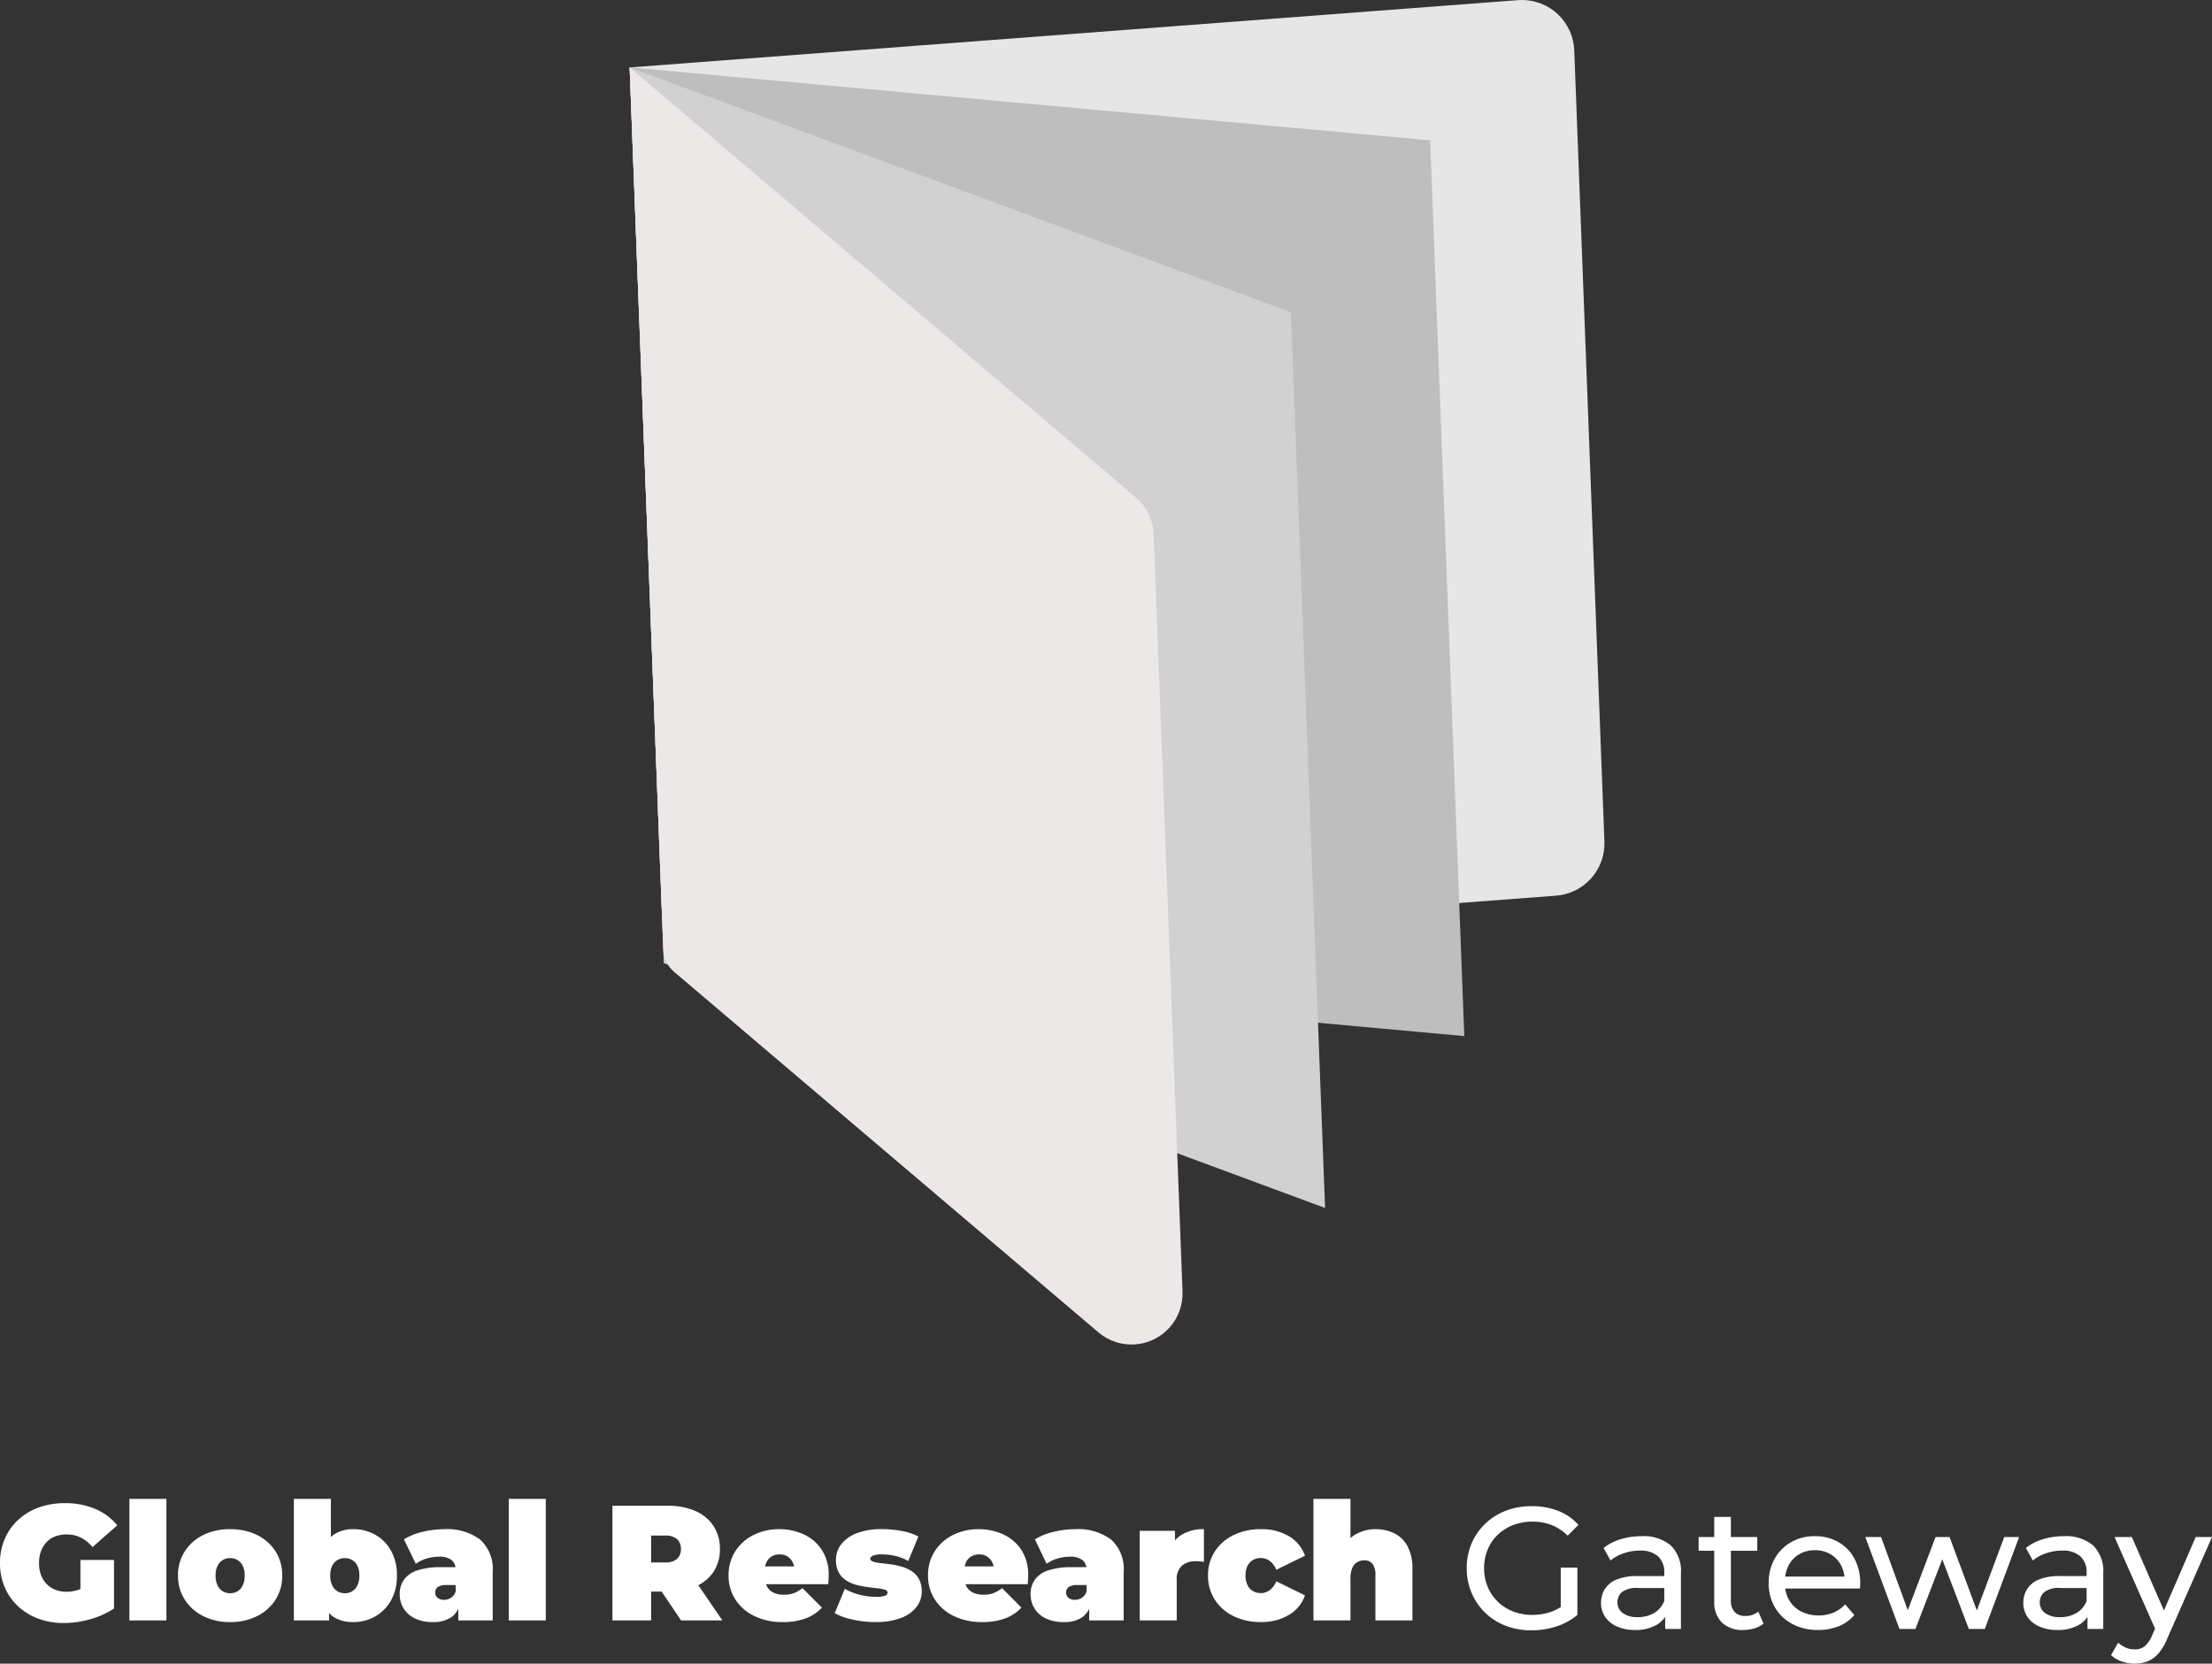 <svg xmlns="http://www.w3.org/2000/svg" xmlns:xlink="http://www.w3.org/1999/xlink" width="229.573" height="172.692" viewBox="0 0 229.573 172.692">
  <rect x="0" y="0" width="229.573" height="172.692" fill="#333333" stroke="none"/>
  <defs>
    <linearGradient id="linear-gradient" x1="-0.312" y1="1.985" x2="-0.305" y2="1.985" gradientUnits="objectBoundingBox">
      <stop offset="0" stop-color="#fff"/>
      <stop offset="0.656" stop-color="#dbdbdb"/>
      <stop offset="1" stop-color="#e6e6e6"/>
    </linearGradient>
    <clipPath id="clip-path">
      <path id="Path_2702" data-name="Path 2702" d="M135.2.015,43,7l3.33,87.351a5.429,5.429,0,0,0,5.835,5.207l86.985-6.584a5.43,5.43,0,0,0,5.017-5.622L141.038,5.224A5.431,5.431,0,0,0,135.618,0c-.137,0-.276.005-.416.015" transform="translate(-43.002)" fill="url(#linear-gradient)"/>
    </clipPath>
    <clipPath id="clip-path-2">
      <path id="Path_2703" data-name="Path 2703" d="M46.547,102.507l83.079,7.573-3.265-85.636-.28-7.348L43,9.524Z" transform="translate(-43.002 -9.524)" fill="none"/>
    </clipPath>
    <linearGradient id="linear-gradient-3" x1="-0.365" y1="1.9" x2="-0.356" y2="1.9" gradientUnits="objectBoundingBox">
      <stop offset="0" stop-color="#f2f2f2"/>
      <stop offset="0.339" stop-color="#e3e3e3"/>
      <stop offset="1" stop-color="#bebebe"/>
    </linearGradient>
    <clipPath id="clip-path-3">
      <path id="Path_2704" data-name="Path 2704" d="M46.547,102.507l68.629,25.415-3.545-92.983L43,9.524Z" transform="translate(-43.002 -9.524)" fill="none"/>
    </clipPath>
    <linearGradient id="linear-gradient-4" x1="-0.438" y1="1.614" x2="-0.427" y2="1.614" gradientUnits="objectBoundingBox">
      <stop offset="0" stop-color="#e6e6e6"/>
      <stop offset="0.651" stop-color="#c1c1c1"/>
      <stop offset="1" stop-color="#d1d1d1"/>
    </linearGradient>
    <clipPath id="clip-path-4">
      <path id="Path_2705" data-name="Path 2705" d="M46.5,101.134a3.127,3.127,0,0,0,1.1,2.264l44.047,37.433a5.3,5.3,0,0,0,8.734-4.243l-3-78.6a5.3,5.3,0,0,0-1.865-3.839L43,9.524Z" transform="translate(-43.002 -9.524)" fill="none"/>
    </clipPath>
    <linearGradient id="linear-gradient-5" x1="-0.549" y1="1.423" x2="-0.536" y2="1.423" gradientUnits="objectBoundingBox">
      <stop offset="0" stop-color="#fff"/>
      <stop offset="0.077" stop-color="#f8f8f8"/>
      <stop offset="0.422" stop-color="#e0e0e0"/>
      <stop offset="0.739" stop-color="#d1d1d1"/>
      <stop offset="1" stop-color="#ede8e8"/>
    </linearGradient>
  </defs>
  <g id="Group_722" data-name="Group 722" transform="translate(-96.968 -11.371)">
    <g id="Group_701" data-name="Group 701" transform="translate(162.317 11.371)">
      <g id="Group_694" data-name="Group 694" clip-path="url(#clip-path)">
        <rect id="Rectangle_785" data-name="Rectangle 785" width="101.279" height="99.786" fill="url(#linear-gradient)"/>
      </g>
      <g id="Group_696" data-name="Group 696" transform="translate(0 6.995)" clip-path="url(#clip-path-2)">
        <rect id="Rectangle_786" data-name="Rectangle 786" width="86.624" height="100.557" fill="url(#linear-gradient-3)"/>
      </g>
      <g id="Group_698" data-name="Group 698" transform="translate(0 6.995)" clip-path="url(#clip-path-3)">
        <rect id="Rectangle_787" data-name="Rectangle 787" width="72.174" height="118.399" fill="url(#linear-gradient-4)"/>
      </g>
      <g id="Group_700" data-name="Group 700" transform="translate(0 6.995)" clip-path="url(#clip-path-4)">
        <rect id="Rectangle_788" data-name="Rectangle 788" width="57.549" height="134.296" transform="translate(0 0)" fill="url(#linear-gradient-5)"/>
      </g>
    </g>
    <g id="Group_709" data-name="Group 709" transform="translate(96.475 163.463)">
      <g id="Group_708" data-name="Group 708" transform="translate(0 0)">
        <path id="Path_2731" data-name="Path 2731" d="M7.14.272A7.6,7.6,0,0,1,4.48-.178,6.217,6.217,0,0,1,2.372-1.462,5.839,5.839,0,0,1,.986-3.434,6.268,6.268,0,0,1,.493-5.95,6.268,6.268,0,0,1,.986-8.466,5.784,5.784,0,0,1,2.38-10.438a6.276,6.276,0,0,1,2.134-1.283,7.845,7.845,0,0,1,2.712-.451,7.923,7.923,0,0,1,3.153.6,5.9,5.9,0,0,1,2.286,1.7L10.1-7.616a4.038,4.038,0,0,0-1.215-.977,3.17,3.17,0,0,0-1.453-.331,3.345,3.345,0,0,0-1.2.2,2.442,2.442,0,0,0-.909.6,2.712,2.712,0,0,0-.578.935,3.518,3.518,0,0,0-.2,1.241,3.485,3.485,0,0,0,.2,1.215,2.7,2.7,0,0,0,.578.943,2.565,2.565,0,0,0,.892.6,3.046,3.046,0,0,0,1.164.213A3.933,3.933,0,0,0,8.7-3.2a5.143,5.143,0,0,0,1.377-.79l2.244,2.754A8.56,8.56,0,0,1,9.843-.119,9.991,9.991,0,0,1,7.14.272Zm1.7-2.023V-6.273h3.485v5.032ZM13.923,0V-12.614h3.842V0ZM24.378.17a6.067,6.067,0,0,1-2.8-.62,4.823,4.823,0,0,1-1.912-1.709,4.531,4.531,0,0,1-.7-2.5,4.531,4.531,0,0,1,.7-2.5,4.762,4.762,0,0,1,1.912-1.7,6.137,6.137,0,0,1,2.8-.612,6.19,6.19,0,0,1,2.805.612,4.689,4.689,0,0,1,1.913,1.7,4.573,4.573,0,0,1,.688,2.5,4.573,4.573,0,0,1-.688,2.5A4.748,4.748,0,0,1,27.183-.45,6.119,6.119,0,0,1,24.378.17Zm0-2.992a1.458,1.458,0,0,0,.765-.2,1.433,1.433,0,0,0,.544-.62,2.283,2.283,0,0,0,.2-1.012,2.216,2.216,0,0,0-.2-1.011,1.451,1.451,0,0,0-.544-.6,1.458,1.458,0,0,0-.765-.2,1.458,1.458,0,0,0-.765.2,1.451,1.451,0,0,0-.544.6,2.216,2.216,0,0,0-.2,1.011,2.283,2.283,0,0,0,.2,1.012,1.433,1.433,0,0,0,.544.62A1.458,1.458,0,0,0,24.378-2.822ZM37.2.17a3.712,3.712,0,0,1-2.057-.51,2.86,2.86,0,0,1-1.131-1.581,9.009,9.009,0,0,1-.348-2.737,8.292,8.292,0,0,1,.374-2.711A3.006,3.006,0,0,1,35.2-8.95a3.572,3.572,0,0,1,2-.519,4.473,4.473,0,0,1,2.244.578,4.29,4.29,0,0,1,1.632,1.657,5.14,5.14,0,0,1,.612,2.576,5.14,5.14,0,0,1-.612,2.576A4.352,4.352,0,0,1,39.44-.417,4.422,4.422,0,0,1,37.2.17ZM30.991,0V-12.614h3.842v4.556l-.17,3.4-.017,3.4V0Zm5.287-2.822a1.458,1.458,0,0,0,.765-.2,1.433,1.433,0,0,0,.544-.62,2.283,2.283,0,0,0,.2-1.012,2.216,2.216,0,0,0-.2-1.011,1.451,1.451,0,0,0-.544-.6,1.458,1.458,0,0,0-.765-.2,1.458,1.458,0,0,0-.765.2,1.451,1.451,0,0,0-.544.6,2.216,2.216,0,0,0-.2,1.011,2.283,2.283,0,0,0,.2,1.012,1.433,1.433,0,0,0,.544.62A1.458,1.458,0,0,0,36.278-2.822ZM48.059,0V-1.649l-.272-.442V-5.219a1.291,1.291,0,0,0-.417-1.037,2.064,2.064,0,0,0-1.351-.357,4.386,4.386,0,0,0-1.275.2,3.583,3.583,0,0,0-1.1.536L42.415-8.415A6.528,6.528,0,0,1,44.37-9.2,9.57,9.57,0,0,1,46.6-9.469,5.743,5.743,0,0,1,50.312-8.4,4.128,4.128,0,0,1,51.629-5V0ZM45.424.17a4.158,4.158,0,0,1-1.9-.391,2.775,2.775,0,0,1-1.156-1.045,2.78,2.78,0,0,1-.391-1.454,2.525,2.525,0,0,1,.459-1.53,2.789,2.789,0,0,1,1.4-.952,7.483,7.483,0,0,1,2.389-.323h1.938v1.853H46.835a1.59,1.59,0,0,0-.892.2.668.668,0,0,0-.28.586.677.677,0,0,0,.246.536.994.994,0,0,0,.672.213,1.313,1.313,0,0,0,.722-.213,1.219,1.219,0,0,0,.485-.671l.493,1.139A2.433,2.433,0,0,1,47.345-.34,3.243,3.243,0,0,1,45.424.17ZM53.295,0V-12.614h3.842V0ZM64.056,0V-11.9h5.729a7.01,7.01,0,0,1,2.882.544A4.261,4.261,0,0,1,74.545-9.8a4.258,4.258,0,0,1,.663,2.389,4.176,4.176,0,0,1-.663,2.371,4.2,4.2,0,0,1-1.878,1.522,7.207,7.207,0,0,1-2.882.527h-3.5l1.785-1.649V0Zm7.123,0L68.255-4.335h4.25L75.463,0ZM68.068-4.2,66.283-6.018H69.53a1.753,1.753,0,0,0,1.233-.374,1.329,1.329,0,0,0,.4-1.02,1.329,1.329,0,0,0-.4-1.02,1.753,1.753,0,0,0-1.233-.374H66.283l1.785-1.819ZM81.736.17A6.593,6.593,0,0,1,78.77-.459a4.787,4.787,0,0,1-1.964-1.725,4.513,4.513,0,0,1-.7-2.474,4.573,4.573,0,0,1,.688-2.5,4.727,4.727,0,0,1,1.887-1.7,5.839,5.839,0,0,1,2.694-.612,5.93,5.93,0,0,1,2.542.544A4.455,4.455,0,0,1,85.79-7.31,4.719,4.719,0,0,1,86.5-4.658q0,.2-.017.451t-.034.451H79.288V-5.61H84.4l-1.445.493a2.016,2.016,0,0,0-.2-.927,1.476,1.476,0,0,0-.535-.595,1.509,1.509,0,0,0-.816-.212,1.553,1.553,0,0,0-.825.212,1.4,1.4,0,0,0-.535.595,2.094,2.094,0,0,0-.187.927v.578a2.057,2.057,0,0,0,.238,1.02,1.512,1.512,0,0,0,.68.638,2.455,2.455,0,0,0,1.071.212,2.838,2.838,0,0,0,1.063-.17,4.091,4.091,0,0,0,.876-.51L85.8-1.326A4.411,4.411,0,0,1,84.124-.213,6.66,6.66,0,0,1,81.736.17Zm9.6,0a10.859,10.859,0,0,1-2.346-.255,6.723,6.723,0,0,1-1.87-.663l1.054-2.533a5.816,5.816,0,0,0,1.539.612,6.967,6.967,0,0,0,1.708.221,2.483,2.483,0,0,0,.944-.119.362.362,0,0,0,.246-.323q0-.2-.289-.3a3.922,3.922,0,0,0-.765-.145q-.476-.051-1.046-.128a9.344,9.344,0,0,1-1.147-.229,3.673,3.673,0,0,1-1.054-.459,2.281,2.281,0,0,1-.765-.824,2.684,2.684,0,0,1-.289-1.318,2.6,2.6,0,0,1,.535-1.6,3.667,3.667,0,0,1,1.6-1.148,6.976,6.976,0,0,1,2.627-.434,11.291,11.291,0,0,1,2.04.187,6,6,0,0,1,1.751.578L94.758-6.171a5.115,5.115,0,0,0-1.4-.535,6.271,6.271,0,0,0-1.284-.145,2.446,2.446,0,0,0-.994.136q-.264.136-.264.306,0,.2.289.306a3.478,3.478,0,0,0,.765.153q.476.051,1.046.127a8.147,8.147,0,0,1,1.139.238,3.877,3.877,0,0,1,1.046.467,2.281,2.281,0,0,1,.765.825,2.684,2.684,0,0,1,.289,1.318,2.589,2.589,0,0,1-.527,1.555,3.57,3.57,0,0,1-1.6,1.156A7.2,7.2,0,0,1,91.341.17Zm11.1,0a6.593,6.593,0,0,1-2.966-.629,4.787,4.787,0,0,1-1.964-1.725,4.513,4.513,0,0,1-.7-2.474,4.573,4.573,0,0,1,.688-2.5,4.727,4.727,0,0,1,1.887-1.7,5.839,5.839,0,0,1,2.694-.612,5.93,5.93,0,0,1,2.542.544A4.455,4.455,0,0,1,106.5-7.31a4.719,4.719,0,0,1,.706,2.652q0,.2-.017.451t-.034.451H99.994V-5.61h5.117l-1.445.493a2.016,2.016,0,0,0-.2-.927,1.476,1.476,0,0,0-.535-.595,1.509,1.509,0,0,0-.816-.212,1.553,1.553,0,0,0-.825.212,1.4,1.4,0,0,0-.535.595,2.094,2.094,0,0,0-.187.927v.578a2.057,2.057,0,0,0,.238,1.02,1.512,1.512,0,0,0,.68.638,2.455,2.455,0,0,0,1.071.212,2.838,2.838,0,0,0,1.063-.17,4.091,4.091,0,0,0,.876-.51L106.5-1.326A4.411,4.411,0,0,1,104.83-.213,6.66,6.66,0,0,1,102.442.17Zm11.1-.17V-1.649l-.272-.442V-5.219a1.291,1.291,0,0,0-.417-1.037,2.064,2.064,0,0,0-1.351-.357,4.386,4.386,0,0,0-1.275.2,3.583,3.583,0,0,0-1.105.536L107.9-8.415a6.529,6.529,0,0,1,1.955-.782,9.57,9.57,0,0,1,2.227-.272A5.743,5.743,0,0,1,115.8-8.4,4.128,4.128,0,0,1,117.113-5V0Zm-2.635.17A4.158,4.158,0,0,1,109-.221a2.775,2.775,0,0,1-1.156-1.045,2.78,2.78,0,0,1-.391-1.454,2.525,2.525,0,0,1,.459-1.53,2.789,2.789,0,0,1,1.4-.952,7.483,7.483,0,0,1,2.388-.323h1.938v1.853h-1.326a1.59,1.59,0,0,0-.893.2.668.668,0,0,0-.28.586.677.677,0,0,0,.246.536.994.994,0,0,0,.672.213,1.313,1.313,0,0,0,.722-.213,1.219,1.219,0,0,0,.485-.671l.493,1.139a2.433,2.433,0,0,1-.935,1.547A3.243,3.243,0,0,1,110.908.17ZM118.779,0V-9.3h3.655v2.8l-.595-.8a3.14,3.14,0,0,1,1.36-1.632,4.388,4.388,0,0,1,2.244-.544v3.4q-.255-.034-.451-.051t-.4-.017a2.174,2.174,0,0,0-1.42.451,1.906,1.906,0,0,0-.552,1.556V0Zm12.58.17a6.337,6.337,0,0,1-2.839-.612,4.764,4.764,0,0,1-1.947-1.708,4.532,4.532,0,0,1-.705-2.508,4.491,4.491,0,0,1,.705-2.5,4.786,4.786,0,0,1,1.947-1.7,6.337,6.337,0,0,1,2.839-.612,5.509,5.509,0,0,1,2.907.731,3.793,3.793,0,0,1,1.666,2.023l-2.975,1.462a2.188,2.188,0,0,0-.706-.935,1.562,1.562,0,0,0-.91-.289,1.6,1.6,0,0,0-.79.2,1.451,1.451,0,0,0-.578.6,2.141,2.141,0,0,0-.212,1.011,2.194,2.194,0,0,0,.212,1.02,1.44,1.44,0,0,0,.578.612,1.6,1.6,0,0,0,.79.2,1.562,1.562,0,0,0,.91-.289,2.188,2.188,0,0,0,.706-.935l2.975,1.462a3.793,3.793,0,0,1-1.666,2.023A5.509,5.509,0,0,1,131.359.17Zm11.917-9.639a4.273,4.273,0,0,1,1.938.434,3.149,3.149,0,0,1,1.368,1.351,4.945,4.945,0,0,1,.5,2.38V0h-3.842V-4.641a1.934,1.934,0,0,0-.306-1.233,1.029,1.029,0,0,0-.833-.366,1.5,1.5,0,0,0-.722.179,1.25,1.25,0,0,0-.527.587,2.591,2.591,0,0,0-.2,1.105V0h-3.842V-12.614h3.842v6.035l-.918-.782a3.725,3.725,0,0,1,1.471-1.581A4.1,4.1,0,0,1,143.276-9.469Z" transform="translate(0 16.114)" fill="#fff"/>
        <path id="Path_2732" data-name="Path 2732" d="M7.578.144A7.325,7.325,0,0,1,4.9-.333a6.3,6.3,0,0,1-2.124-1.35,6.274,6.274,0,0,1-1.4-2.043A6.438,6.438,0,0,1,.864-6.3a6.438,6.438,0,0,1,.5-2.574,6.208,6.208,0,0,1,1.413-2.043,6.4,6.4,0,0,1,2.133-1.35,7.377,7.377,0,0,1,2.7-.477,7.447,7.447,0,0,1,2.736.486A5.413,5.413,0,0,1,12.456-10.8L11.34-9.684a4.966,4.966,0,0,0-1.683-1.107,5.425,5.425,0,0,0-1.971-.351,5.5,5.5,0,0,0-2.007.36,4.785,4.785,0,0,0-1.6,1.008A4.486,4.486,0,0,0,3.033-8.235,5.007,5.007,0,0,0,2.664-6.3a4.96,4.96,0,0,0,.369,1.917A4.581,4.581,0,0,0,4.077-2.835,4.733,4.733,0,0,0,5.67-1.818a5.425,5.425,0,0,0,2,.36A5.973,5.973,0,0,0,9.6-1.773a4.763,4.763,0,0,0,1.719-1.053l1.026,1.368a6.393,6.393,0,0,1-2.187,1.2A8.334,8.334,0,0,1,7.578.144ZM10.62-1.692v-4.68h1.728v4.914ZM21.456,0V-2.016l-.09-.378V-5.832a2.226,2.226,0,0,0-.639-1.7,2.7,2.7,0,0,0-1.917-.6,5.051,5.051,0,0,0-1.656.279,4.266,4.266,0,0,0-1.368.747l-.72-1.3a5.214,5.214,0,0,1,1.773-.909,7.408,7.408,0,0,1,2.169-.315,4.374,4.374,0,0,1,3.024.954A3.725,3.725,0,0,1,23.094-5.76V0ZM18.324.108a4.507,4.507,0,0,1-1.863-.36,2.857,2.857,0,0,1-1.233-1A2.527,2.527,0,0,1,14.8-2.7a2.726,2.726,0,0,1,.369-1.4,2.555,2.555,0,0,1,1.206-1.008A5.578,5.578,0,0,1,18.63-5.49h3.024v1.242H18.7a2.579,2.579,0,0,0-1.746.432,1.394,1.394,0,0,0-.45,1.044,1.342,1.342,0,0,0,.558,1.125,2.511,2.511,0,0,0,1.548.423,3.274,3.274,0,0,0,1.7-.432,2.458,2.458,0,0,0,1.053-1.26l.342,1.188A2.688,2.688,0,0,1,20.5-.387,4.333,4.333,0,0,1,18.324.108Zm11.25,0a3.06,3.06,0,0,1-2.232-.774A2.956,2.956,0,0,1,26.55-2.88v-8.748h1.728v8.676a1.676,1.676,0,0,0,.387,1.188,1.441,1.441,0,0,0,1.107.414,2.037,2.037,0,0,0,1.35-.45l.54,1.242a2.512,2.512,0,0,1-.945.5A4.017,4.017,0,0,1,29.574.108ZM24.93-8.118V-9.54h6.084v1.422ZM37.332.108a5.554,5.554,0,0,1-2.691-.63,4.54,4.54,0,0,1-1.8-1.728A4.917,4.917,0,0,1,32.2-4.77a5.03,5.03,0,0,1,.621-2.52,4.483,4.483,0,0,1,1.71-1.719A4.871,4.871,0,0,1,36.99-9.63a4.814,4.814,0,0,1,2.448.612A4.332,4.332,0,0,1,41.1-7.3a5.317,5.317,0,0,1,.6,2.583q0,.108-.009.252t-.027.27H33.552V-5.436H40.77l-.7.432a3.208,3.208,0,0,0-.378-1.638A2.888,2.888,0,0,0,38.6-7.767a3.134,3.134,0,0,0-1.611-.405,3.147,3.147,0,0,0-1.6.405,2.854,2.854,0,0,0-1.1,1.134,3.432,3.432,0,0,0-.4,1.665v.288a3.282,3.282,0,0,0,.441,1.7,3.029,3.029,0,0,0,1.233,1.161,3.867,3.867,0,0,0,1.818.414,3.974,3.974,0,0,0,1.539-.288,3.371,3.371,0,0,0,1.215-.864l.954,1.116A4.179,4.179,0,0,1,39.483-.288,5.607,5.607,0,0,1,37.332.108ZM45.774,0,42.228-9.54h1.638L47.016-.9h-.774l3.276-8.64h1.458L54.18-.9h-.756l3.222-8.64h1.548L54.63,0H52.974L49.968-7.884h.5L47.43,0ZM65.286,0V-2.016l-.09-.378V-5.832a2.226,2.226,0,0,0-.639-1.7,2.7,2.7,0,0,0-1.917-.6,5.051,5.051,0,0,0-1.656.279,4.266,4.266,0,0,0-1.368.747l-.72-1.3a5.214,5.214,0,0,1,1.773-.909,7.408,7.408,0,0,1,2.169-.315,4.374,4.374,0,0,1,3.024.954A3.725,3.725,0,0,1,66.924-5.76V0ZM62.154.108a4.507,4.507,0,0,1-1.863-.36,2.857,2.857,0,0,1-1.233-1A2.527,2.527,0,0,1,58.626-2.7,2.726,2.726,0,0,1,59-4.1,2.555,2.555,0,0,1,60.2-5.112,5.578,5.578,0,0,1,62.46-5.49h3.024v1.242H62.532a2.579,2.579,0,0,0-1.746.432,1.394,1.394,0,0,0-.45,1.044,1.342,1.342,0,0,0,.558,1.125,2.511,2.511,0,0,0,1.548.423,3.274,3.274,0,0,0,1.7-.432A2.458,2.458,0,0,0,65.2-2.916l.342,1.188A2.688,2.688,0,0,1,64.332-.387,4.333,4.333,0,0,1,62.154.108ZM70.182,3.6a4.033,4.033,0,0,1-1.332-.225,3.142,3.142,0,0,1-1.116-.657l.738-1.3a2.594,2.594,0,0,0,.792.522,2.363,2.363,0,0,0,.918.18A1.643,1.643,0,0,0,71.226,1.8,2.94,2.94,0,0,0,72,.648l.594-1.314.18-.216L76.518-9.54H78.21L73.584.954a5.542,5.542,0,0,1-.927,1.584,2.992,2.992,0,0,1-1.125.819A3.628,3.628,0,0,1,70.182,3.6ZM72.45.306,68.094-9.54h1.8l3.708,8.5Z" transform="translate(151.856 17)" fill="#fff"/>
      </g>
    </g>
  </g>
</svg>
